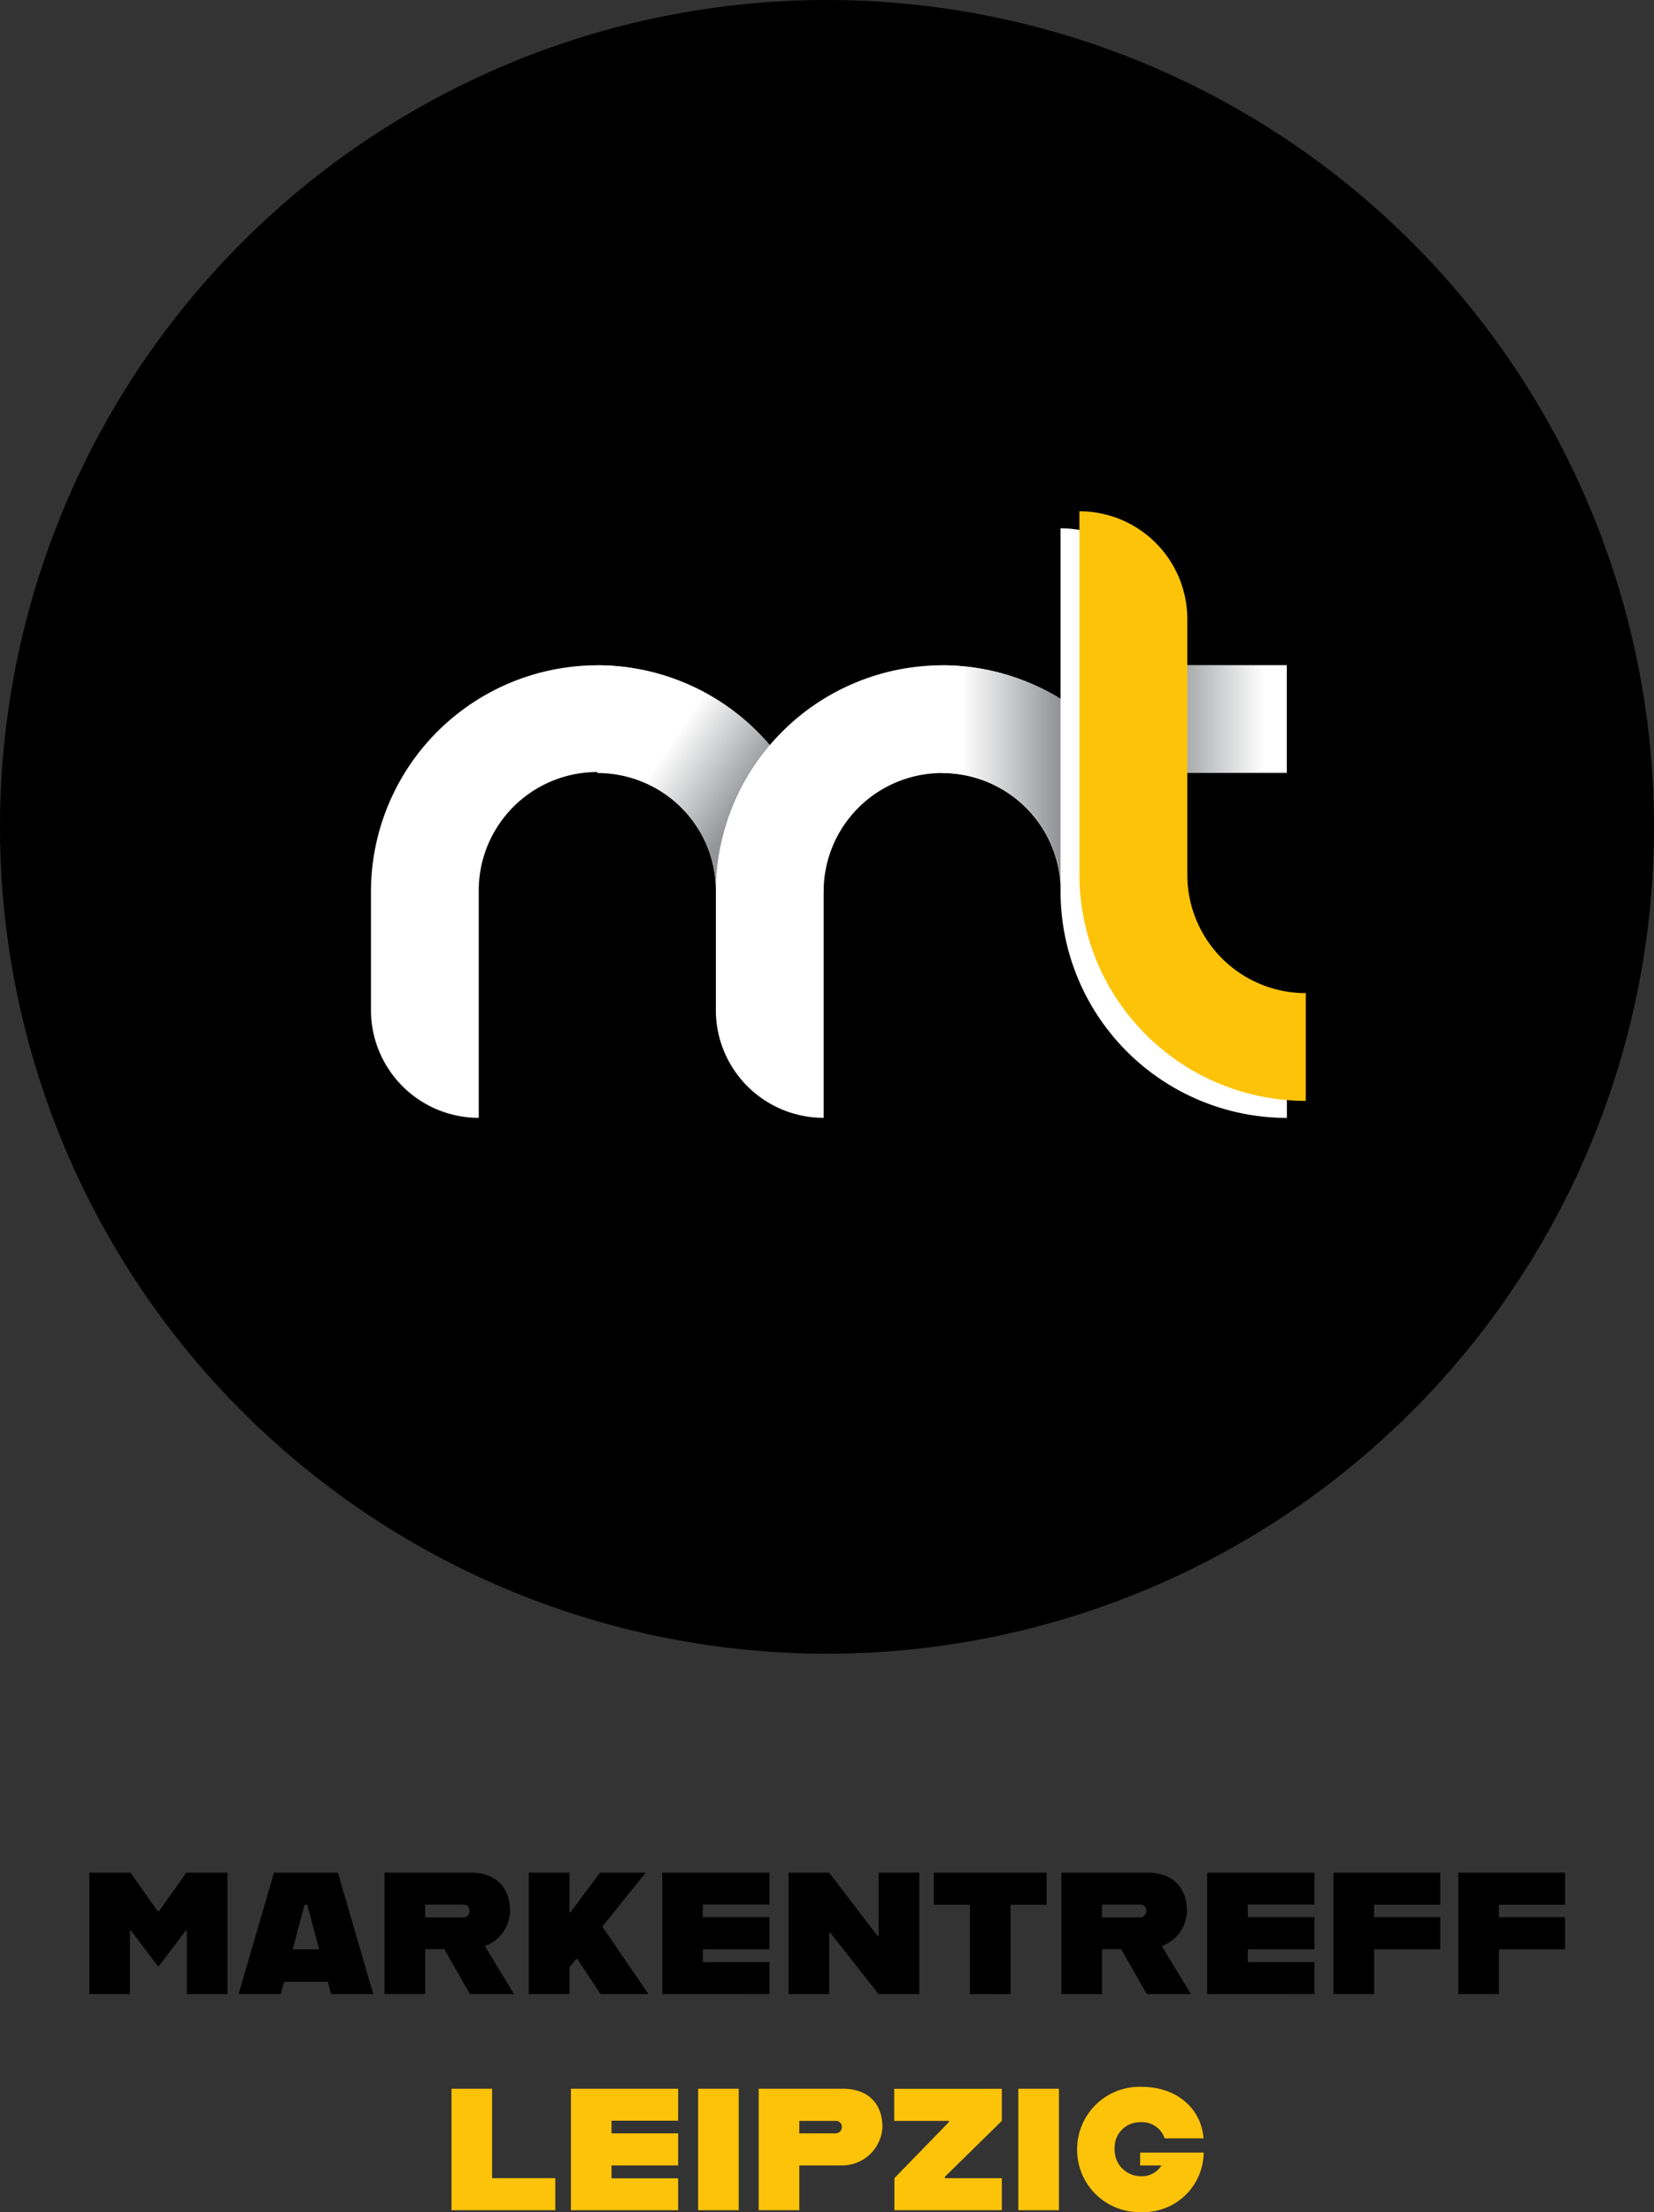 <svg xmlns="http://www.w3.org/2000/svg" xmlns:xlink="http://www.w3.org/1999/xlink" width="186.4" height="249.342" viewBox="0 0 186.4 249.342">
  <rect x="0" y="0" width="186.4" height="249.342" fill="#333333" stroke="none"/>
  <defs>
    <linearGradient id="linear-gradient" x1="0.278" y1="0.41" x2="0.627" y2="0.643" gradientUnits="objectBoundingBox">
      <stop offset="0" stop-color="#fff"/>
      <stop offset="1" stop-color="#939598"/>
    </linearGradient>
    <linearGradient id="linear-gradient-2" x1="0.088" y1="0.5" x2="0.512" y2="0.5" xlink:href="#linear-gradient"/>
    <linearGradient id="linear-gradient-3" x1="0.808" y1="0.5" x2="-0.016" y2="0.5" xlink:href="#linear-gradient"/>
  </defs>
  <g id="Logo_Markentreff_Leipzig_hoch" transform="translate(14146.78 -2154.44)">
    <path id="schwarz" d="M164.344,224.769V211.077h12.029V214.7H168.92V216.1h7.452v3.618H168.92v5.047Zm-14.063,0V211.077h12.028V214.7h-7.452V216.1h7.452v3.618h-7.452v5.047Zm-40.975,0V214.7h-4.068v-3.618h12.713V214.7h-4.068v10.073Zm-10.287,0L93.6,217.884h-.156v6.885H88.869V211.077h4.576l5.438,7.12h.137v-7.12H103.6v13.692Zm-61.705,0-.372-1.389h-4.93l-.372,1.389H26.887l3.99-13.692h7.2l3.99,13.692Zm-4.324-5.047h2.973l-1.33-5.027h-.313Zm-11.931,5.047V217.61H20.94l-3.012,3.97h-.156l-3.012-3.97h-.117v7.159H10.066V211.077H14.7l3.07,4.343h.156L21,211.077h4.636v13.692Zm46.629,0-2.64-3.97h-.1l-.782.958v3.012H59.589V211.076h4.577v4.46H64.3l3.325-4.46h5.144l-4.89,6.083,5.2,7.609Zm68.356,0V211.076H148.13v3.6h-7.511V216.1h7.511v3.618h-7.511v1.447h7.511v3.6Zm-6.8,0-2.894-5.066H124.19v5.066h-4.577V211.076H129.3c2.777,0,4.46,1.6,4.46,4.342a4.285,4.285,0,0,1-2.836,3.932l3.286,5.418Zm-5.048-8.645h4.245a.708.708,0,0,0,.743-.743.659.659,0,0,0-.743-.7H124.19Zm-49.561,8.645V211.076H86.716v3.6H79.205V216.1h7.511v3.618H79.205v1.447h7.511v3.6Zm-21.669,0L50.066,219.7H47.913v5.066H43.336V211.076h9.682c2.777,0,4.46,1.6,4.46,4.342a4.286,4.286,0,0,1-2.836,3.932l3.286,5.418Zm-5.049-8.645h4.244a.708.708,0,0,0,.743-.743.659.659,0,0,0-.743-.7H47.912Zm40.956-5.046h0ZM0,93.2a93.2,93.2,0,1,1,93.2,93.2A93.2,93.2,0,0,1,0,93.2Z" transform="translate(-14146.78 2154.44)"/>
    <g id="weiß" transform="translate(-14104.974 2213.984)">
      <path id="c" d="M443.517,749.79A25.536,25.536,0,0,0,418.01,775.3v13.361A12.146,12.146,0,0,0,430.156,800.8V775.3a13.361,13.361,0,1,1,26.721,0h12.146a25.536,25.536,0,0,0-25.507-25.507Z" transform="translate(-418.01 -734.346)" fill="#fff"/>
      <path id="e" d="M673.23,749.79v12.146A13.361,13.361,0,0,1,686.591,775.3h12.146A25.536,25.536,0,0,0,673.23,749.79Z" transform="translate(-647.705 -734.346)" fill="url(#linear-gradient)"/>
      <path id="f" d="M832.147,749.79h0A25.536,25.536,0,0,0,806.64,775.3v13.361A12.146,12.146,0,0,0,818.786,800.8V775.3a13.361,13.361,0,0,1,13.361-13.361h0A13.361,13.361,0,0,1,845.508,775.3h12.123a25.516,25.516,0,0,0-25.485-25.507Z" transform="translate(-767.772 -734.346)" fill="#fff"/>
      <path id="h" d="M1061.851,749.79v12.146a13.361,13.361,0,0,1,13.361,13.361h12.123a25.516,25.516,0,0,0-25.485-25.507Z" transform="translate(-997.458 -734.346)" fill="url(#linear-gradient-2)"/>
      <path id="i" d="M0,0H13.348V12.116H0Z" transform="translate(89.86 15.444)" fill="#fff"/>
      <path id="k" d="M0,0H13.348V12.116H0Z" transform="translate(89.86 15.444)" fill="url(#linear-gradient-3)"/>
      <path id="l" d="M1207.229,636.321v-28.8a12.158,12.158,0,0,0-12.159-12.146h0v40.951a25.536,25.536,0,0,0,25.507,25.507V649.681A13.349,13.349,0,0,1,1207.229,636.321Z" transform="translate(-1117.355 -595.37)" fill="#fff"/>
    </g>
    <path id="gelb" d="M70.509,184.65h0a7.031,7.031,0,0,1,7.257-7.061c4.146,0,6.768,2.621,6.983,5.809H80.367a2.666,2.666,0,0,0-2.718-1.819,2.845,2.845,0,0,0-2.914,2.992,2.955,2.955,0,0,0,2.855,3.09,2.6,2.6,0,0,0,2.425-1.213H77.609V185h7.159a6.776,6.776,0,0,1-7,6.709A7.019,7.019,0,0,1,70.509,184.65ZM63.879,191.5V177.805h4.577V191.5Zm-29.259,0V177.805h9.486c2.777,0,4.46,1.6,4.46,4.342h0a4.551,4.551,0,0,1-4.655,4.3H39.2V191.5Zm4.576-8.664h4.048a.7.7,0,0,0,.743-.724.654.654,0,0,0-.743-.684H39.2Zm-11.4,8.664V177.805H32.37V191.5Zm-14.337,0V177.805H25.544v3.6H18.033v1.428h7.511v3.618H18.033V187.9h7.511v3.6ZM0,191.5V177.805H4.577v10.073H11.7V191.5Zm49.914,0v-3.617h0l6.142-6.318v-.137H49.895v-3.618H62.021v3.618l-6.416,6.3v.156h6.416V191.5ZM70.766,40.951V0A12.158,12.158,0,0,1,82.926,12.146v28.8A13.349,13.349,0,0,0,96.274,54.311V66.458A25.536,25.536,0,0,1,70.766,40.951Z" transform="translate(-14095.899 2212.071)" fill="#fdc308"/>
  </g>
</svg>

